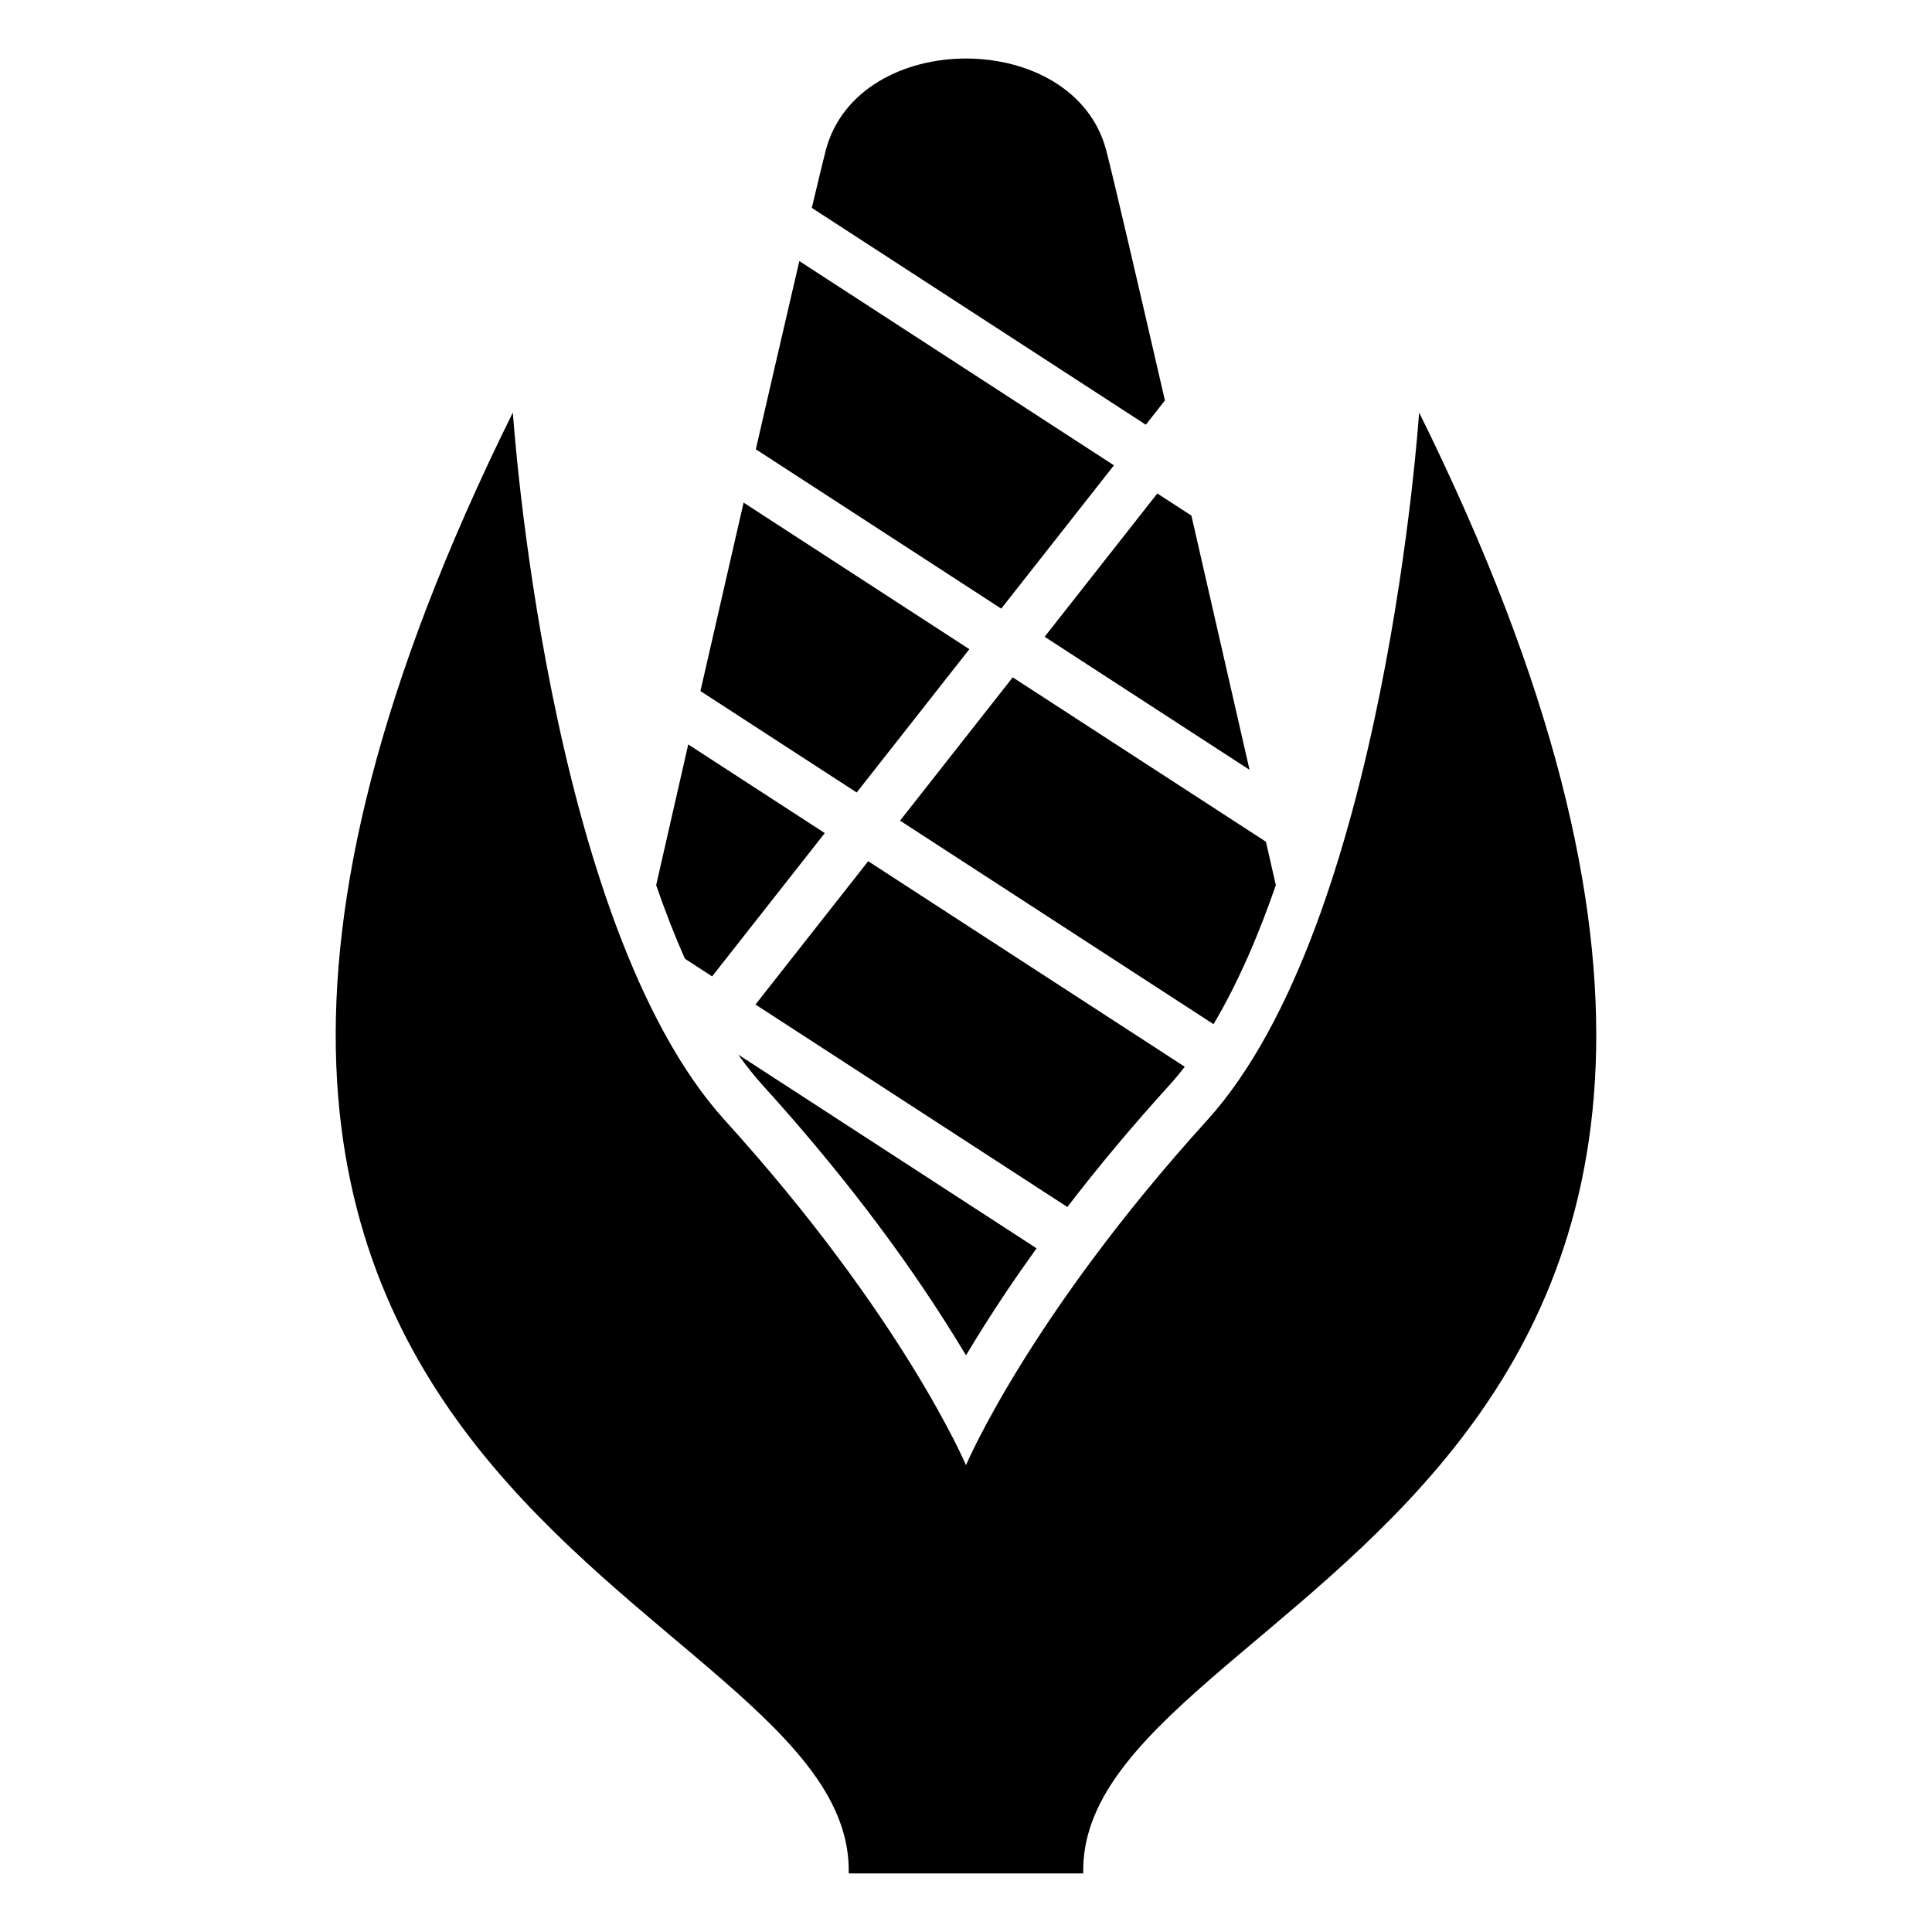 <?xml version="1.0" encoding="UTF-8"?>
<!-- Uploaded to: SVG Repo, www.svgrepo.com, Generator: SVG Repo Mixer Tools -->
<svg fill="#000000" width="800px" height="800px" version="1.1" viewBox="144 144 512 512" xmlns="http://www.w3.org/2000/svg">
 <path d="m482.11 378.58-2.625-11.516-67.105-43.562-29.859 37.977 83.074 53.938c6.766-11.379 12.199-24.367 16.512-36.832zm37.969-125.27s-8.895 135.44-56.203 187.6c-47.301 52.156-63.879 91.375-63.879 91.375s-16.578-39.219-63.887-91.375c-47.301-52.164-56.195-187.6-56.195-187.6-144.45 291.8 90.699 311.61 89.004 387.17h62.156c-1.695-75.566 233.45-95.375 89.004-387.17zm-44.938 94.703c-4.836-21.191-10.23-44.777-15.41-67.379l-9.031-5.859-29.859 37.977 54.305 35.262zm-22.426-97.887c-7.516-32.613-13.656-58.969-15.52-66.16-8.445-32.609-65.949-32.609-74.395 0-0.684 2.648-1.957 7.914-3.66 15.125l88.516 57.469 5.059-6.438zm-96.883-36.941c-3.219 13.793-7.223 31.141-11.531 49.879l65.039 42.23 29.867-37.98-83.375-54.125zm-14.773 64.012c-3.777 16.465-7.695 33.562-11.438 49.941l41.41 26.883 29.859-37.98zm-14.668 64.082-8.504 37.305c2.231 6.457 4.773 13.062 7.633 19.5l7.195 4.672 29.859-37.98-36.184-23.492zm13.246 82.199c2.09 2.941 4.285 5.707 6.598 8.254 18.805 20.738 36.41 43.25 51.121 67.105 0.867 1.406 1.754 2.852 2.641 4.324 0.887-1.477 1.773-2.922 2.637-4.324 5.039-8.172 10.418-16.184 16.066-24.023l-79.066-51.336zm87.219 40.391c8.531-11.117 17.57-21.844 26.91-32.141 1.445-1.594 2.852-3.273 4.207-5.027l-83.898-54.473-29.867 37.98 82.648 53.656z" fill-rule="evenodd"/>
</svg>